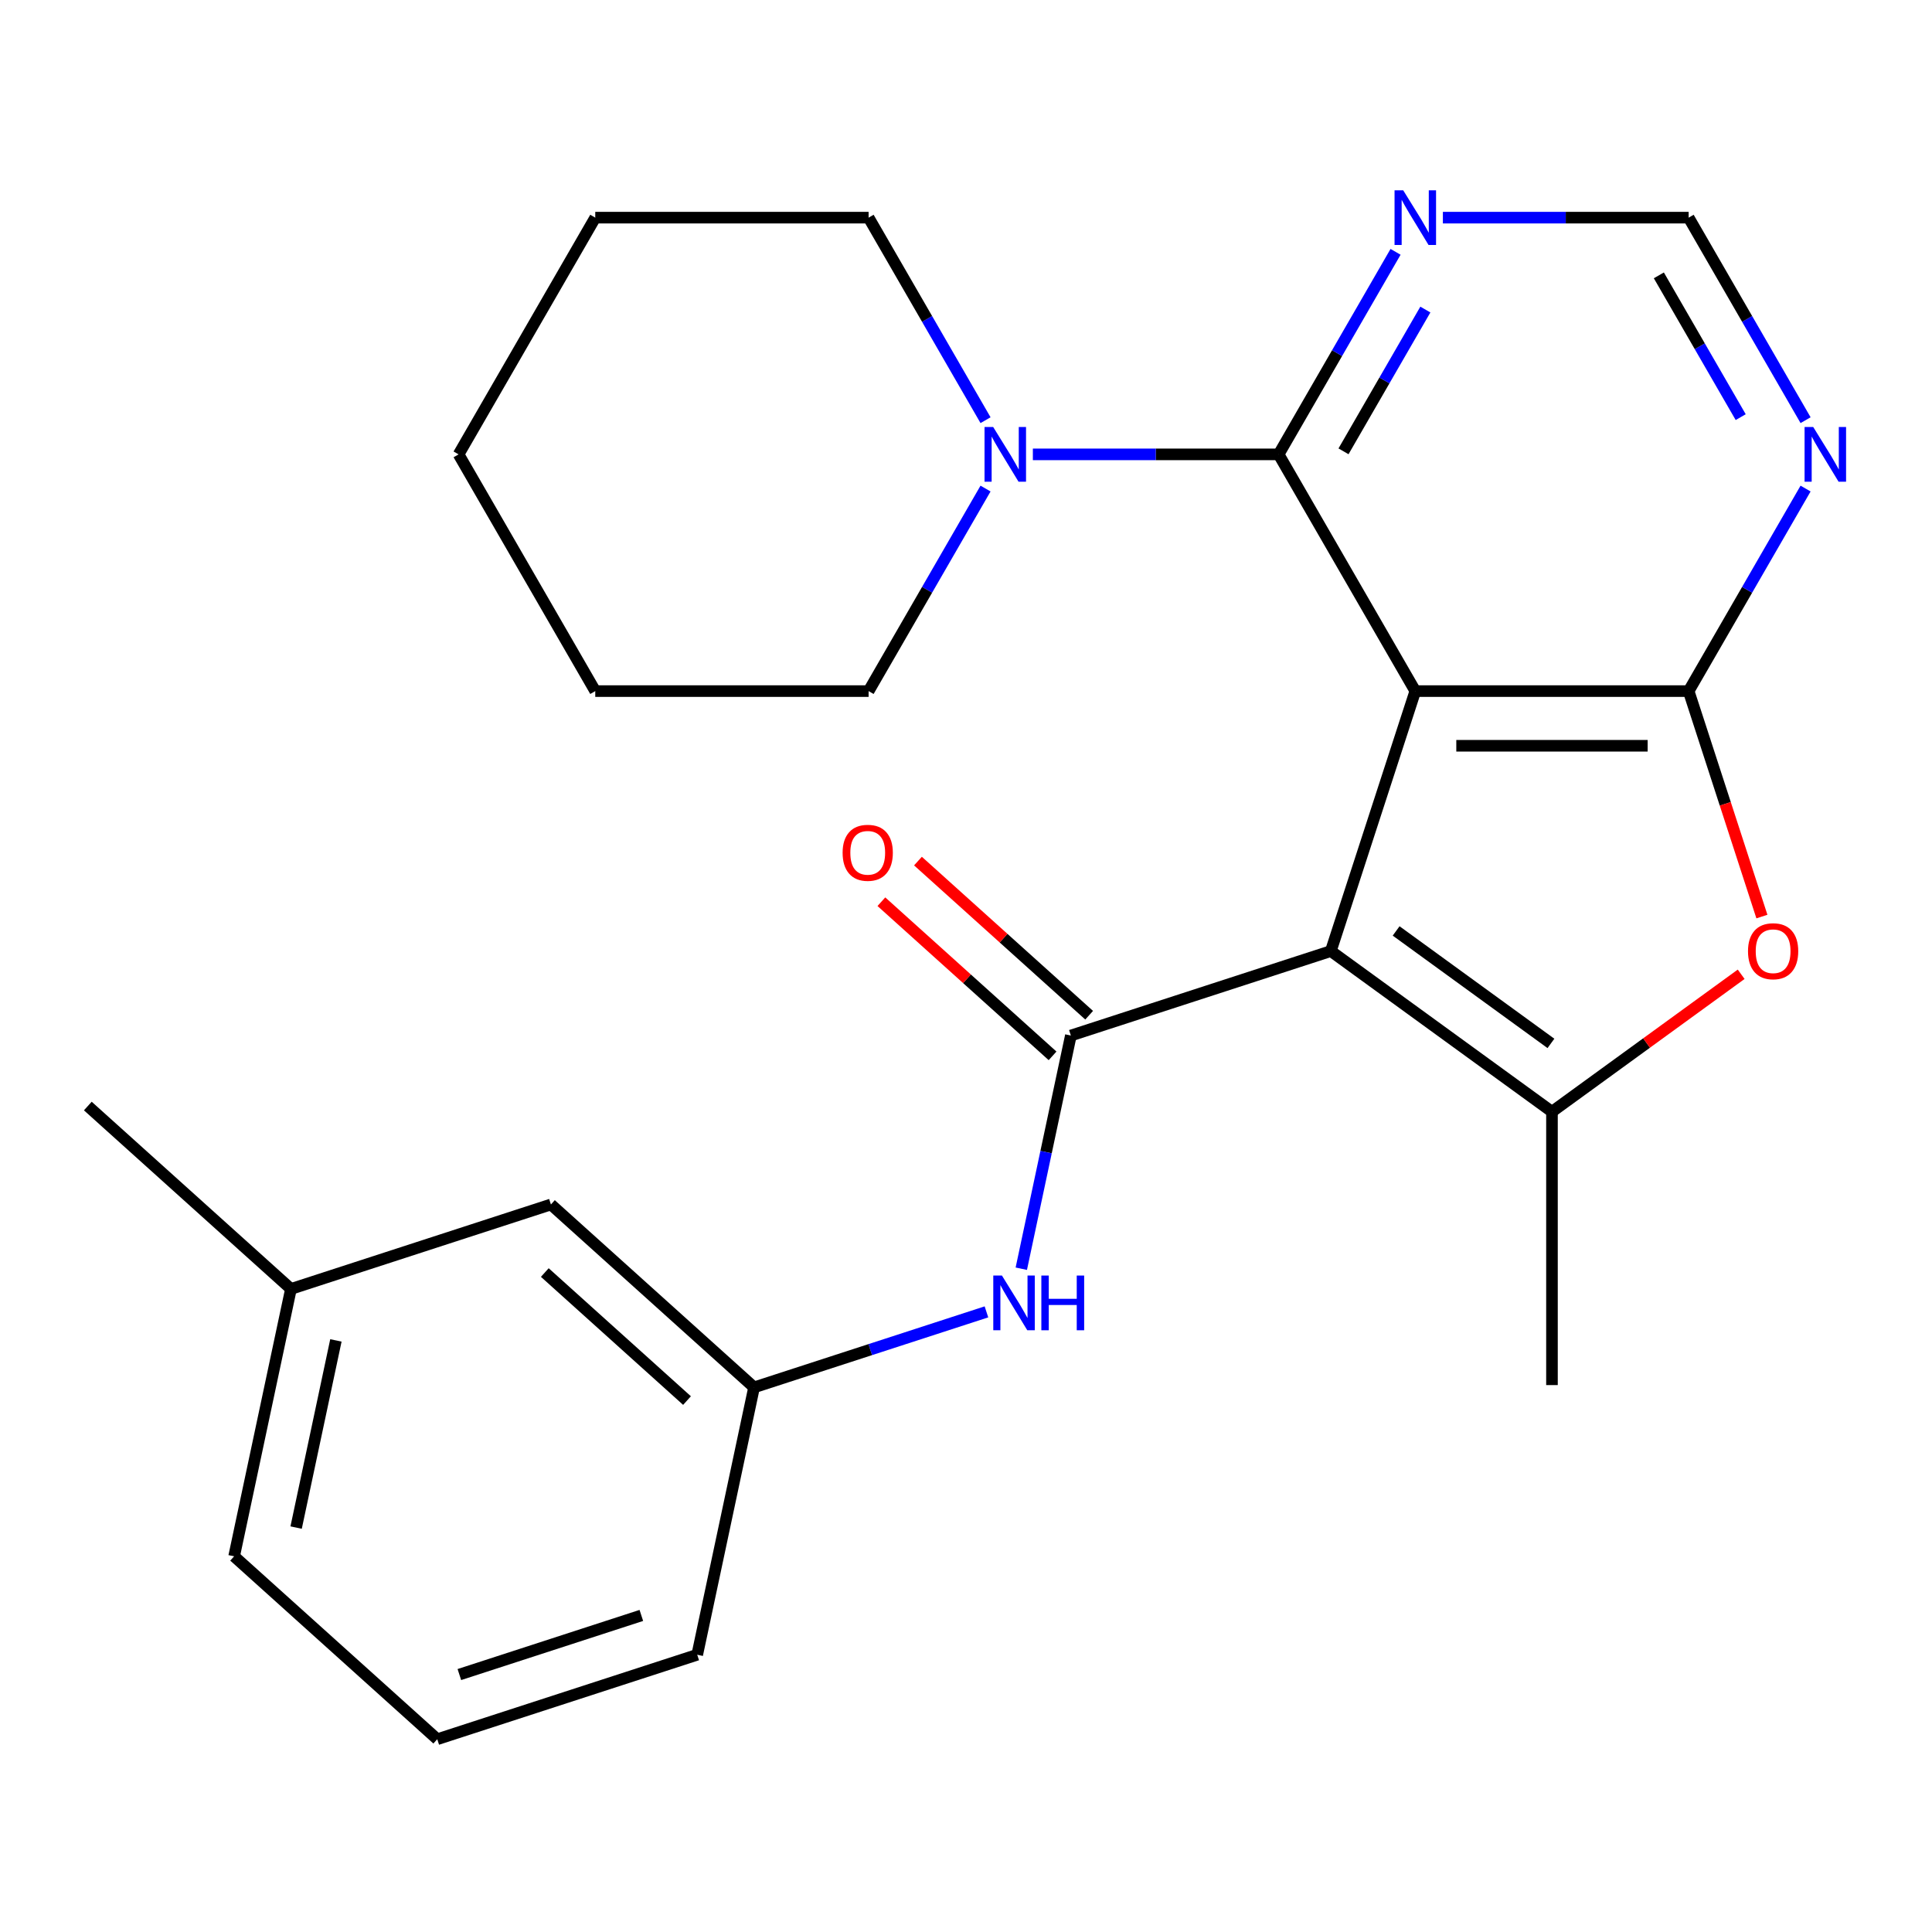 <?xml version='1.0' encoding='iso-8859-1'?>
<svg version='1.1' baseProfile='full'
              xmlns='http://www.w3.org/2000/svg'
                      xmlns:rdkit='http://www.rdkit.org/xml'
                      xmlns:xlink='http://www.w3.org/1999/xlink'
                  xml:space='preserve'
width='1000px' height='1000px' viewBox='0 0 1000 1000'>
<!-- END OF HEADER -->
<rect style='opacity:1.0;fill:#FFFFFF;stroke:none' width='1000' height='1000' x='0' y='0'> </rect>
<path class='bond-0' d='M 732.557,357.711 L 688.836,492.27' style='fill:none;fill-rule:evenodd;stroke:#000000;stroke-width:6px;stroke-linecap:butt;stroke-linejoin:miter;stroke-opacity:1' />
<path class='bond-1' d='M 732.557,357.711 L 874.041,357.711' style='fill:none;fill-rule:evenodd;stroke:#000000;stroke-width:6px;stroke-linecap:butt;stroke-linejoin:miter;stroke-opacity:1' />
<path class='bond-1' d='M 753.779,386.008 L 852.818,386.008' style='fill:none;fill-rule:evenodd;stroke:#000000;stroke-width:6px;stroke-linecap:butt;stroke-linejoin:miter;stroke-opacity:1' />
<path class='bond-4' d='M 732.557,357.711 L 661.815,235.182' style='fill:none;fill-rule:evenodd;stroke:#000000;stroke-width:6px;stroke-linecap:butt;stroke-linejoin:miter;stroke-opacity:1' />
<path class='bond-2' d='M 688.836,492.27 L 554.276,535.991' style='fill:none;fill-rule:evenodd;stroke:#000000;stroke-width:6px;stroke-linecap:butt;stroke-linejoin:miter;stroke-opacity:1' />
<path class='bond-3' d='M 688.836,492.27 L 803.299,575.433' style='fill:none;fill-rule:evenodd;stroke:#000000;stroke-width:6px;stroke-linecap:butt;stroke-linejoin:miter;stroke-opacity:1' />
<path class='bond-3' d='M 722.638,481.852 L 802.762,540.066' style='fill:none;fill-rule:evenodd;stroke:#000000;stroke-width:6px;stroke-linecap:butt;stroke-linejoin:miter;stroke-opacity:1' />
<path class='bond-5' d='M 874.041,357.711 L 893,416.062' style='fill:none;fill-rule:evenodd;stroke:#000000;stroke-width:6px;stroke-linecap:butt;stroke-linejoin:miter;stroke-opacity:1' />
<path class='bond-5' d='M 893,416.062 L 911.96,474.413' style='fill:none;fill-rule:evenodd;stroke:#FF0000;stroke-width:6px;stroke-linecap:butt;stroke-linejoin:miter;stroke-opacity:1' />
<path class='bond-7' d='M 874.041,357.711 L 904.303,305.295' style='fill:none;fill-rule:evenodd;stroke:#000000;stroke-width:6px;stroke-linecap:butt;stroke-linejoin:miter;stroke-opacity:1' />
<path class='bond-7' d='M 904.303,305.295 L 934.566,252.879' style='fill:none;fill-rule:evenodd;stroke:#0000FF;stroke-width:6px;stroke-linecap:butt;stroke-linejoin:miter;stroke-opacity:1' />
<path class='bond-9' d='M 554.276,535.991 L 541.449,596.339' style='fill:none;fill-rule:evenodd;stroke:#000000;stroke-width:6px;stroke-linecap:butt;stroke-linejoin:miter;stroke-opacity:1' />
<path class='bond-9' d='M 541.449,596.339 L 528.622,656.687' style='fill:none;fill-rule:evenodd;stroke:#0000FF;stroke-width:6px;stroke-linecap:butt;stroke-linejoin:miter;stroke-opacity:1' />
<path class='bond-11' d='M 563.743,525.477 L 519.44,485.586' style='fill:none;fill-rule:evenodd;stroke:#000000;stroke-width:6px;stroke-linecap:butt;stroke-linejoin:miter;stroke-opacity:1' />
<path class='bond-11' d='M 519.44,485.586 L 475.137,445.696' style='fill:none;fill-rule:evenodd;stroke:#FF0000;stroke-width:6px;stroke-linecap:butt;stroke-linejoin:miter;stroke-opacity:1' />
<path class='bond-11' d='M 544.809,546.506 L 500.506,506.615' style='fill:none;fill-rule:evenodd;stroke:#000000;stroke-width:6px;stroke-linecap:butt;stroke-linejoin:miter;stroke-opacity:1' />
<path class='bond-11' d='M 500.506,506.615 L 456.203,466.724' style='fill:none;fill-rule:evenodd;stroke:#FF0000;stroke-width:6px;stroke-linecap:butt;stroke-linejoin:miter;stroke-opacity:1' />
<path class='bond-14' d='M 803.299,575.433 L 803.299,716.917' style='fill:none;fill-rule:evenodd;stroke:#000000;stroke-width:6px;stroke-linecap:butt;stroke-linejoin:miter;stroke-opacity:1' />
<path class='bond-25' d='M 803.299,575.433 L 852.262,539.859' style='fill:none;fill-rule:evenodd;stroke:#000000;stroke-width:6px;stroke-linecap:butt;stroke-linejoin:miter;stroke-opacity:1' />
<path class='bond-25' d='M 852.262,539.859 L 901.225,504.285' style='fill:none;fill-rule:evenodd;stroke:#FF0000;stroke-width:6px;stroke-linecap:butt;stroke-linejoin:miter;stroke-opacity:1' />
<path class='bond-6' d='M 661.815,235.182 L 598.211,235.182' style='fill:none;fill-rule:evenodd;stroke:#000000;stroke-width:6px;stroke-linecap:butt;stroke-linejoin:miter;stroke-opacity:1' />
<path class='bond-6' d='M 598.211,235.182 L 534.607,235.182' style='fill:none;fill-rule:evenodd;stroke:#0000FF;stroke-width:6px;stroke-linecap:butt;stroke-linejoin:miter;stroke-opacity:1' />
<path class='bond-8' d='M 661.815,235.182 L 692.077,182.766' style='fill:none;fill-rule:evenodd;stroke:#000000;stroke-width:6px;stroke-linecap:butt;stroke-linejoin:miter;stroke-opacity:1' />
<path class='bond-8' d='M 692.077,182.766 L 722.339,130.35' style='fill:none;fill-rule:evenodd;stroke:#0000FF;stroke-width:6px;stroke-linecap:butt;stroke-linejoin:miter;stroke-opacity:1' />
<path class='bond-8' d='M 695.399,233.606 L 716.583,196.914' style='fill:none;fill-rule:evenodd;stroke:#000000;stroke-width:6px;stroke-linecap:butt;stroke-linejoin:miter;stroke-opacity:1' />
<path class='bond-8' d='M 716.583,196.914 L 737.766,160.223' style='fill:none;fill-rule:evenodd;stroke:#0000FF;stroke-width:6px;stroke-linecap:butt;stroke-linejoin:miter;stroke-opacity:1' />
<path class='bond-16' d='M 510.113,217.485 L 479.851,165.069' style='fill:none;fill-rule:evenodd;stroke:#0000FF;stroke-width:6px;stroke-linecap:butt;stroke-linejoin:miter;stroke-opacity:1' />
<path class='bond-16' d='M 479.851,165.069 L 449.588,112.653' style='fill:none;fill-rule:evenodd;stroke:#000000;stroke-width:6px;stroke-linecap:butt;stroke-linejoin:miter;stroke-opacity:1' />
<path class='bond-17' d='M 510.113,252.879 L 479.851,305.295' style='fill:none;fill-rule:evenodd;stroke:#0000FF;stroke-width:6px;stroke-linecap:butt;stroke-linejoin:miter;stroke-opacity:1' />
<path class='bond-17' d='M 479.851,305.295 L 449.588,357.711' style='fill:none;fill-rule:evenodd;stroke:#000000;stroke-width:6px;stroke-linecap:butt;stroke-linejoin:miter;stroke-opacity:1' />
<path class='bond-26' d='M 934.566,217.485 L 904.303,165.069' style='fill:none;fill-rule:evenodd;stroke:#0000FF;stroke-width:6px;stroke-linecap:butt;stroke-linejoin:miter;stroke-opacity:1' />
<path class='bond-26' d='M 904.303,165.069 L 874.041,112.653' style='fill:none;fill-rule:evenodd;stroke:#000000;stroke-width:6px;stroke-linecap:butt;stroke-linejoin:miter;stroke-opacity:1' />
<path class='bond-26' d='M 900.981,215.908 L 879.797,179.217' style='fill:none;fill-rule:evenodd;stroke:#0000FF;stroke-width:6px;stroke-linecap:butt;stroke-linejoin:miter;stroke-opacity:1' />
<path class='bond-26' d='M 879.797,179.217 L 858.614,142.526' style='fill:none;fill-rule:evenodd;stroke:#000000;stroke-width:6px;stroke-linecap:butt;stroke-linejoin:miter;stroke-opacity:1' />
<path class='bond-10' d='M 746.834,112.653 L 810.437,112.653' style='fill:none;fill-rule:evenodd;stroke:#0000FF;stroke-width:6px;stroke-linecap:butt;stroke-linejoin:miter;stroke-opacity:1' />
<path class='bond-10' d='M 810.437,112.653 L 874.041,112.653' style='fill:none;fill-rule:evenodd;stroke:#000000;stroke-width:6px;stroke-linecap:butt;stroke-linejoin:miter;stroke-opacity:1' />
<path class='bond-12' d='M 510.583,679.023 L 450.442,698.564' style='fill:none;fill-rule:evenodd;stroke:#0000FF;stroke-width:6px;stroke-linecap:butt;stroke-linejoin:miter;stroke-opacity:1' />
<path class='bond-12' d='M 450.442,698.564 L 390.3,718.105' style='fill:none;fill-rule:evenodd;stroke:#000000;stroke-width:6px;stroke-linecap:butt;stroke-linejoin:miter;stroke-opacity:1' />
<path class='bond-13' d='M 390.3,718.105 L 285.157,623.433' style='fill:none;fill-rule:evenodd;stroke:#000000;stroke-width:6px;stroke-linecap:butt;stroke-linejoin:miter;stroke-opacity:1' />
<path class='bond-13' d='M 355.595,724.933 L 281.994,658.663' style='fill:none;fill-rule:evenodd;stroke:#000000;stroke-width:6px;stroke-linecap:butt;stroke-linejoin:miter;stroke-opacity:1' />
<path class='bond-19' d='M 390.3,718.105 L 360.884,856.497' style='fill:none;fill-rule:evenodd;stroke:#000000;stroke-width:6px;stroke-linecap:butt;stroke-linejoin:miter;stroke-opacity:1' />
<path class='bond-15' d='M 285.157,623.433 L 150.598,667.154' style='fill:none;fill-rule:evenodd;stroke:#000000;stroke-width:6px;stroke-linecap:butt;stroke-linejoin:miter;stroke-opacity:1' />
<path class='bond-21' d='M 150.598,667.154 L 45.455,572.483' style='fill:none;fill-rule:evenodd;stroke:#000000;stroke-width:6px;stroke-linecap:butt;stroke-linejoin:miter;stroke-opacity:1' />
<path class='bond-28' d='M 150.598,667.154 L 121.182,805.547' style='fill:none;fill-rule:evenodd;stroke:#000000;stroke-width:6px;stroke-linecap:butt;stroke-linejoin:miter;stroke-opacity:1' />
<path class='bond-28' d='M 173.864,693.796 L 153.272,790.671' style='fill:none;fill-rule:evenodd;stroke:#000000;stroke-width:6px;stroke-linecap:butt;stroke-linejoin:miter;stroke-opacity:1' />
<path class='bond-23' d='M 449.588,112.653 L 308.104,112.653' style='fill:none;fill-rule:evenodd;stroke:#000000;stroke-width:6px;stroke-linecap:butt;stroke-linejoin:miter;stroke-opacity:1' />
<path class='bond-22' d='M 449.588,357.711 L 308.104,357.711' style='fill:none;fill-rule:evenodd;stroke:#000000;stroke-width:6px;stroke-linecap:butt;stroke-linejoin:miter;stroke-opacity:1' />
<path class='bond-18' d='M 226.325,900.218 L 360.884,856.497' style='fill:none;fill-rule:evenodd;stroke:#000000;stroke-width:6px;stroke-linecap:butt;stroke-linejoin:miter;stroke-opacity:1' />
<path class='bond-18' d='M 237.765,866.748 L 331.956,836.143' style='fill:none;fill-rule:evenodd;stroke:#000000;stroke-width:6px;stroke-linecap:butt;stroke-linejoin:miter;stroke-opacity:1' />
<path class='bond-20' d='M 226.325,900.218 L 121.182,805.547' style='fill:none;fill-rule:evenodd;stroke:#000000;stroke-width:6px;stroke-linecap:butt;stroke-linejoin:miter;stroke-opacity:1' />
<path class='bond-24' d='M 308.104,357.711 L 237.362,235.182' style='fill:none;fill-rule:evenodd;stroke:#000000;stroke-width:6px;stroke-linecap:butt;stroke-linejoin:miter;stroke-opacity:1' />
<path class='bond-27' d='M 308.104,112.653 L 237.362,235.182' style='fill:none;fill-rule:evenodd;stroke:#000000;stroke-width:6px;stroke-linecap:butt;stroke-linejoin:miter;stroke-opacity:1' />
<path  class='atom-6' d='M 904.762 492.35
Q 904.762 485.55, 908.122 481.75
Q 911.482 477.95, 917.762 477.95
Q 924.042 477.95, 927.402 481.75
Q 930.762 485.55, 930.762 492.35
Q 930.762 499.23, 927.362 503.15
Q 923.962 507.03, 917.762 507.03
Q 911.522 507.03, 908.122 503.15
Q 904.762 499.27, 904.762 492.35
M 917.762 503.83
Q 922.082 503.83, 924.402 500.95
Q 926.762 498.03, 926.762 492.35
Q 926.762 486.79, 924.402 483.99
Q 922.082 481.15, 917.762 481.15
Q 913.442 481.15, 911.082 483.95
Q 908.762 486.75, 908.762 492.35
Q 908.762 498.07, 911.082 500.95
Q 913.442 503.83, 917.762 503.83
' fill='#FF0000'/>
<path  class='atom-7' d='M 514.07 221.022
L 523.35 236.022
Q 524.27 237.502, 525.75 240.182
Q 527.23 242.862, 527.31 243.022
L 527.31 221.022
L 531.07 221.022
L 531.07 249.342
L 527.19 249.342
L 517.23 232.942
Q 516.07 231.022, 514.83 228.822
Q 513.63 226.622, 513.27 225.942
L 513.27 249.342
L 509.59 249.342
L 509.59 221.022
L 514.07 221.022
' fill='#0000FF'/>
<path  class='atom-8' d='M 938.523 221.022
L 947.803 236.022
Q 948.723 237.502, 950.203 240.182
Q 951.683 242.862, 951.763 243.022
L 951.763 221.022
L 955.523 221.022
L 955.523 249.342
L 951.643 249.342
L 941.683 232.942
Q 940.523 231.022, 939.283 228.822
Q 938.083 226.622, 937.723 225.942
L 937.723 249.342
L 934.043 249.342
L 934.043 221.022
L 938.523 221.022
' fill='#0000FF'/>
<path  class='atom-9' d='M 726.297 98.493
L 735.577 113.493
Q 736.497 114.973, 737.977 117.653
Q 739.457 120.333, 739.537 120.493
L 739.537 98.493
L 743.297 98.493
L 743.297 126.813
L 739.417 126.813
L 729.457 110.413
Q 728.297 108.493, 727.057 106.293
Q 725.857 104.093, 725.497 103.413
L 725.497 126.813
L 721.817 126.813
L 721.817 98.493
L 726.297 98.493
' fill='#0000FF'/>
<path  class='atom-10' d='M 518.6 660.224
L 527.88 675.224
Q 528.8 676.704, 530.28 679.384
Q 531.76 682.064, 531.84 682.224
L 531.84 660.224
L 535.6 660.224
L 535.6 688.544
L 531.72 688.544
L 521.76 672.144
Q 520.6 670.224, 519.36 668.024
Q 518.16 665.824, 517.8 665.144
L 517.8 688.544
L 514.12 688.544
L 514.12 660.224
L 518.6 660.224
' fill='#0000FF'/>
<path  class='atom-10' d='M 539 660.224
L 542.84 660.224
L 542.84 672.264
L 557.32 672.264
L 557.32 660.224
L 561.16 660.224
L 561.16 688.544
L 557.32 688.544
L 557.32 675.464
L 542.84 675.464
L 542.84 688.544
L 539 688.544
L 539 660.224
' fill='#0000FF'/>
<path  class='atom-12' d='M 436.133 441.4
Q 436.133 434.6, 439.493 430.8
Q 442.853 427, 449.133 427
Q 455.413 427, 458.773 430.8
Q 462.133 434.6, 462.133 441.4
Q 462.133 448.28, 458.733 452.2
Q 455.333 456.08, 449.133 456.08
Q 442.893 456.08, 439.493 452.2
Q 436.133 448.32, 436.133 441.4
M 449.133 452.88
Q 453.453 452.88, 455.773 450
Q 458.133 447.08, 458.133 441.4
Q 458.133 435.84, 455.773 433.04
Q 453.453 430.2, 449.133 430.2
Q 444.813 430.2, 442.453 433
Q 440.133 435.8, 440.133 441.4
Q 440.133 447.12, 442.453 450
Q 444.813 452.88, 449.133 452.88
' fill='#FF0000'/>
</svg>
